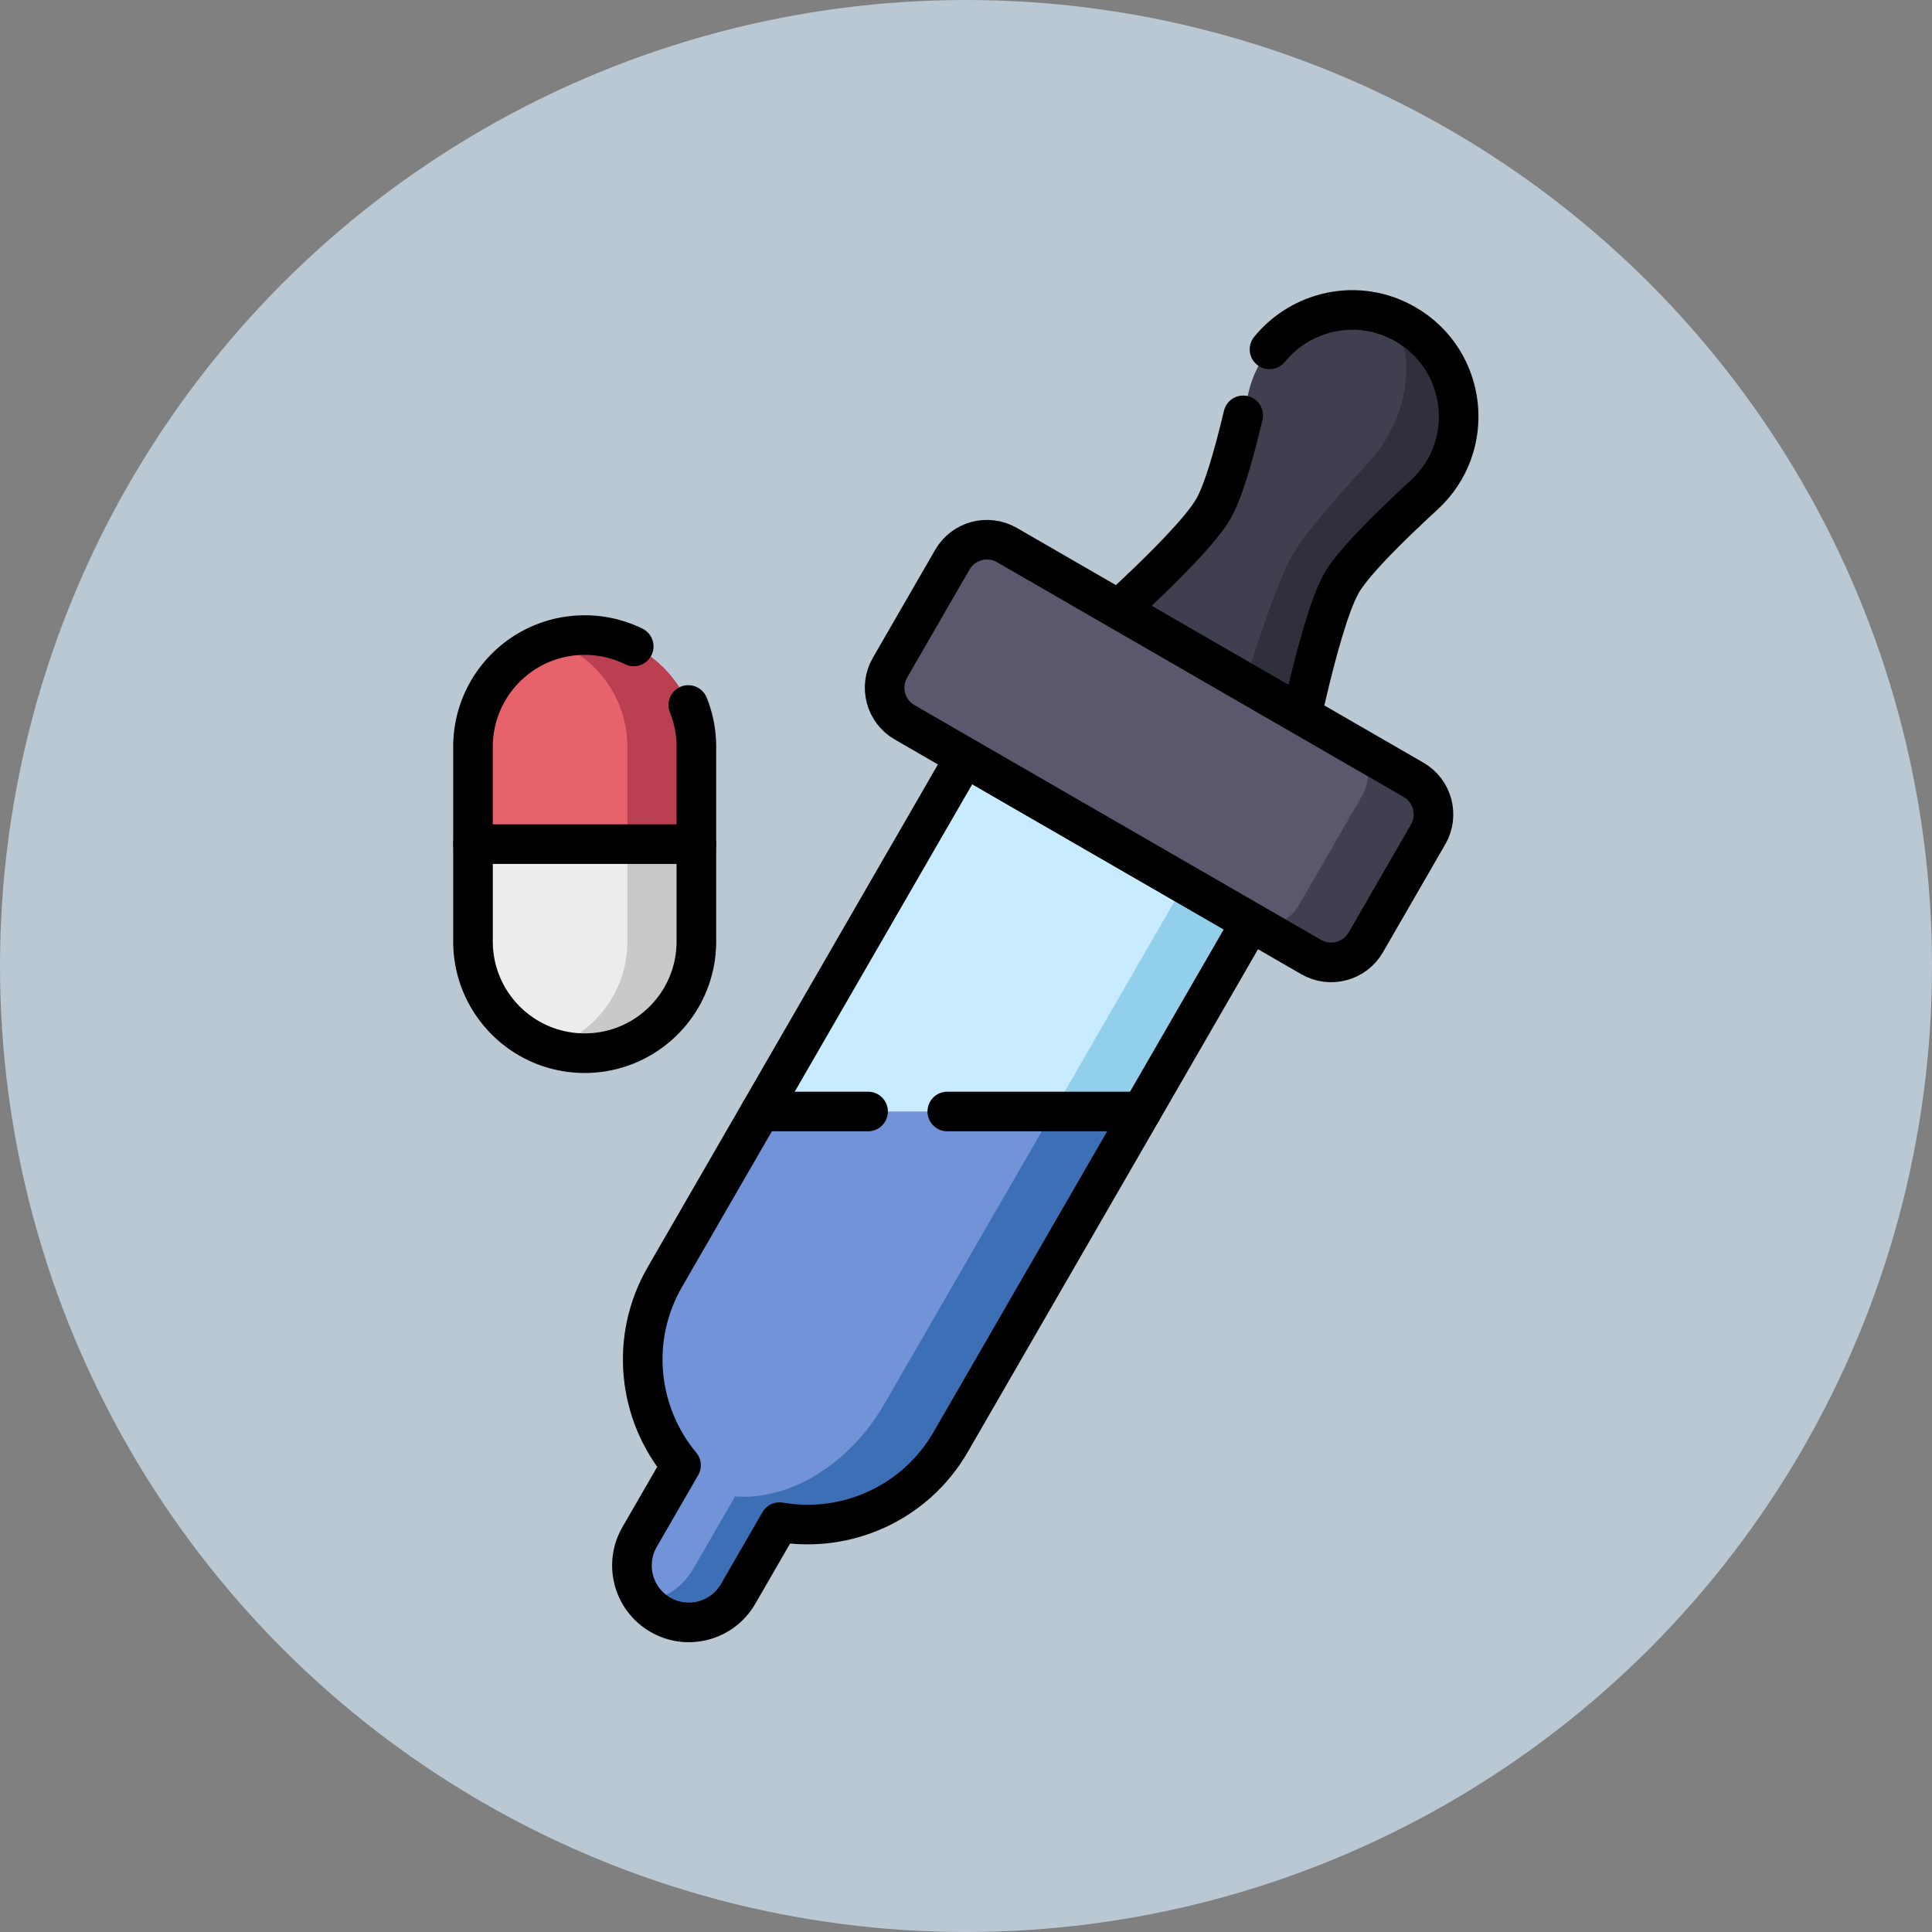 <?xml version="1.0" encoding="UTF-8"?>
<svg xmlns="http://www.w3.org/2000/svg" xmlns:xlink="http://www.w3.org/1999/xlink" version="1.1" width="512" height="512" x="0" y="0" viewBox="0 0 682.667 682.667" style="enable-background:new 0 0 512 512" xml:space="preserve" class="">
  <rect x="0" y="0" width="682.667" height="682.667" fill="#808080" stroke="none"/>
  <circle r="341.334" cx="341.334" cy="341.334" fill="#BAC8D3" shape="circle"></circle>
  <g transform="matrix(0.7,0,0,0.7,102.4,102.4)">
    <defs>
      <clipPath id="a">
        <path d="M0 512h512V0H0Z" fill="#000000" opacity="1" data-original="#000000"></path>
      </clipPath>
    </defs>
    <g clip-path="url(#a)" transform="matrix(1.333 0 0 -1.333 0 682.667)">
      <path d="m0 0-113.656-196.859c-13.469-23.328-39.707-34.685-64.787-30.339l-15.694-27.183c-5.949-10.306-19.127-13.836-29.432-7.886s-13.836 19.126-7.886 29.432l15.693 27.183c-16.302 19.547-19.586 47.949-6.118 71.276l113.657 196.859z" style="fill-opacity:1;fill-rule:nonzero;stroke:none" transform="translate(363.904 272.657)" fill="#C8EBFF" data-original="#c8ebff"></path>
      <path d="m0 0-113.657-196.859c-13.468-23.328-36.287-36.659-56.573-35.081l-15.693-27.183c-4.501-7.796-12.03-12.354-18.857-12.133a21.495 21.495 0 0 1 6.284-5.487c10.306-5.95 23.483-2.419 29.433 7.886l15.693 27.182c25.08-4.345 51.319 7.013 64.787 30.34L25.073-14.476Z" style="fill-opacity:1;fill-rule:nonzero;stroke:none" transform="translate(338.831 287.134)" fill="#92CFEA" data-original="#92cfea"></path>
      <path d="M0 0c-13.468-23.328-39.707-34.685-64.786-30.34L-80.48-57.522c-5.95-10.305-19.127-13.836-29.432-7.887-10.305 5.95-13.836 19.127-7.886 29.432l15.693 27.183c-16.303 19.547-19.586 47.949-6.119 71.276l36.192 62.687H72.267Z" style="fill-opacity:1;fill-rule:nonzero;stroke:none" transform="translate(250.248 75.799)" fill="#7393D8" data-original="#7393d8"></path>
      <path d="m0 0-63.909-110.693c-13.468-23.328-36.287-36.659-56.573-35.081l-15.693-27.183c-4.501-7.796-12.03-12.354-18.857-12.133.201-.193 3.166-4.563 9.32-6.94 9.73-3.757 21.011.018 26.397 9.339l9.324 16.151 6.369 11.031c25.333-4.389 51.429 7.219 64.787 30.34L33.432 0Z" style="fill-opacity:1;fill-rule:nonzero;stroke:none" transform="translate(289.083 200.968)" fill="#3D6FB7" data-original="#3d6fb7"></path>
      <path d="m0 0-113.656-196.859c-13.469-23.328-39.707-34.685-64.787-30.339l-15.694-27.183c-5.949-10.306-19.127-13.836-29.432-7.886s-13.836 19.126-7.886 29.432l15.693 27.183c-16.302 19.547-19.586 47.949-6.118 71.276l113.657 196.859z" style="stroke-linecap: round; stroke-linejoin: round; stroke-miterlimit: 10; stroke-dasharray: none; stroke-opacity: 1;" transform="translate(363.904 272.657)" fill="none" stroke="#000000" stroke-width="15px" stroke-linecap="round" stroke-linejoin="round" stroke-miterlimit="10" stroke-dasharray="none" stroke-opacity="" data-original="#000000"></path>
      <path d="M0 0c4.409 7.334 9.248 25.366 13.413 44.031 5.936 26.598 35.924 39.837 59.525 26.211 23.601-13.626 27.129-46.217 7.063-64.655C65.919-7.353 52.723-20.56 48.576-28.045c-8.945-16.147-19.355-71.257-19.355-71.257L-52.033-52.39S-9.512-15.82 0 0" style="fill-opacity:1;fill-rule:nonzero;stroke:none" transform="translate(349.538 428.83)" fill="#403F4F" data-original="#403f4f"></path>
      <path d="M0 0a40.978 40.978 0 0 1-7.152 3.265c11.978-12.08 9.347-38.05-6.917-55.72-12.664-13.757-24.667-27.653-28.851-35.118-9.026-16.101-24.026-68.56-24.026-68.56l23.228-13.411s10.41 55.109 19.356 71.257c4.146 7.485 17.343 20.692 31.424 33.632C27.129-46.217 23.601-13.626 0 0" style="fill-opacity:1;fill-rule:nonzero;stroke:none" transform="translate(422.477 499.072)" fill="#30303D" data-original="#30303d"></path>
      <path d="M0 0c11.961 14.712 33.56 19.851 51.476 9.507h.001c23.6-13.626 27.128-46.217 7.062-64.655-14.082-12.94-27.278-26.147-31.425-33.632-8.945-16.148-19.355-71.257-19.355-71.257l-81.254 46.912s42.521 36.569 52.033 52.39c3.752 6.24 7.815 20.224 11.508 35.754" style="stroke-linecap: round; stroke-linejoin: round; stroke-miterlimit: 10; stroke-dasharray: none; stroke-opacity: 1;" transform="translate(371 489.565)" fill="none" stroke="#000000" stroke-width="15px" stroke-linecap="round" stroke-linejoin="round" stroke-miterlimit="10" stroke-dasharray="none" stroke-opacity="" data-original="#000000"></path>
      <path d="M0 0c23.357 0 42.292 18.935 42.292 42.291v73.738c0 23.357-18.935 42.291-42.292 42.291-23.356 0-42.291-18.934-42.291-42.291V42.291C-42.291 18.935-23.356 0 0 0" style="fill-opacity:1;fill-rule:nonzero;stroke:none" transform="translate(111.668 223.053)" fill="#E8626C" data-original="#e8626c"></path>
      <path d="M0 0a42.25 42.25 0 0 1-13.063-2.056C3.9-7.56 16.165-23.493 16.165-42.291v-73.738c0-18.798-12.265-34.732-29.228-40.236A42.28 42.28 0 0 1 0-158.32c23.356 0 42.291 18.934 42.291 42.291v73.738C42.291-18.935 23.356 0 0 0" style="fill-opacity:1;fill-rule:nonzero;stroke:none" transform="translate(111.668 381.373)" fill="#BA3F51" data-original="#ba3f51"></path>
      <path d="M0 0v-36.869C0-60.226-18.935-79.16-42.291-79.16c-23.357 0-42.292 18.934-42.292 42.291V0Z" style="fill-opacity:1;fill-rule:nonzero;stroke:none" transform="translate(153.96 302.213)" fill="#EDEDED" data-original="#ededed"></path>
      <path d="M0 0c0-18.798-12.265-34.731-29.228-40.235 20.468-6.642 42.739 3.13 51.66 22.924 5.228 11.639 3.511 20.393 3.694 54.18H0Z" style="fill-opacity:1;fill-rule:nonzero;stroke:none" transform="translate(127.834 265.344)" fill="#C9C9C9" data-original="#c9c9c9"></path>
      <path d="M0 0a42.122 42.122 0 0 1-18.567 4.283h-.001c-23.356 0-42.291-18.934-42.291-42.291v-73.738c0-23.357 18.935-42.291 42.291-42.291h.001c23.356 0 42.291 18.934 42.291 42.291v73.738a42.166 42.166 0 0 1-3.059 15.821" style="stroke-linecap: round; stroke-linejoin: round; stroke-miterlimit: 10; stroke-dasharray: none; stroke-opacity: 1;" transform="translate(130.236 377.09)" fill="none" stroke="#000000" stroke-width="15px" stroke-linecap="round" stroke-linejoin="round" stroke-miterlimit="10" stroke-dasharray="none" stroke-opacity="" data-original="#000000"></path>
      <path d="M0 0h84.583" style="stroke-linecap: round; stroke-linejoin: round; stroke-miterlimit: 10; stroke-dasharray: none; stroke-opacity: 1;" transform="translate(69.377 302.213)" fill="none" stroke="#000000" stroke-width="15px" stroke-linecap="round" stroke-linejoin="round" stroke-miterlimit="10" stroke-dasharray="none" stroke-opacity="" data-original="#000000"></path>
      <path d="m0 0 153.944-88.88c7.243-4.182 9.724-13.442 5.543-20.684l-23.611-40.897c-4.182-7.242-13.442-9.724-20.685-5.542l-153.945 88.88c-7.242 4.182-9.724 13.442-5.542 20.685l23.611 40.896C-16.503 1.7-7.243 4.182 0 0" style="fill-opacity:1;fill-rule:nonzero;stroke:none" transform="translate(271.574 415.462)" fill="#5B586D" data-original="#5b586d"></path>
      <path d="m0 0 23.611 40.896c4.181 7.241 2.519 16.028-3.712 19.627l23.258-13.427c7.242-4.182 9.724-13.443 5.543-20.685L25.089-14.484c-4.182-7.244-13.443-9.724-20.685-5.543l-23.261 13.43C-12.624-10.195-4.181-7.242 0 0" style="fill-opacity:1;fill-rule:nonzero;stroke:none" transform="translate(382.361 279.486)" fill="#403F4F" data-original="#403f4f"></path>
      <path d="m0 0 153.944-88.88c7.243-4.182 9.724-13.442 5.543-20.684l-23.611-40.897c-4.182-7.242-13.442-9.724-20.685-5.542l-153.945 88.88c-7.242 4.182-9.724 13.442-5.542 20.685l23.611 40.896C-16.503 1.7-7.243 4.182 0 0Z" style="stroke-linecap: round; stroke-linejoin: round; stroke-miterlimit: 10; stroke-dasharray: none; stroke-opacity: 1;" transform="translate(271.574 415.462)" fill="none" stroke="#000000" stroke-width="15px" stroke-linecap="round" stroke-linejoin="round" stroke-miterlimit="10" stroke-dasharray="none" stroke-opacity="" data-original="#000000"></path>
      <path d="M0 0h40.762" style="stroke-linecap: round; stroke-linejoin: round; stroke-miterlimit: 10; stroke-dasharray: none; stroke-opacity: 1;" transform="translate(178.216 200.968)" fill="none" stroke="#000000" stroke-width="15px" stroke-linecap="round" stroke-linejoin="round" stroke-miterlimit="10" stroke-dasharray="none" stroke-opacity="" data-original="#000000"></path>
      <path d="M0 0h73.537" style="stroke-linecap: round; stroke-linejoin: round; stroke-miterlimit: 10; stroke-dasharray: none; stroke-opacity: 1;" transform="translate(248.978 200.968)" fill="none" stroke="#000000" stroke-width="15px" stroke-linecap="round" stroke-linejoin="round" stroke-miterlimit="10" stroke-dasharray="none" stroke-opacity="" data-original="#000000"></path>
    </g>
  </g>
</svg>
